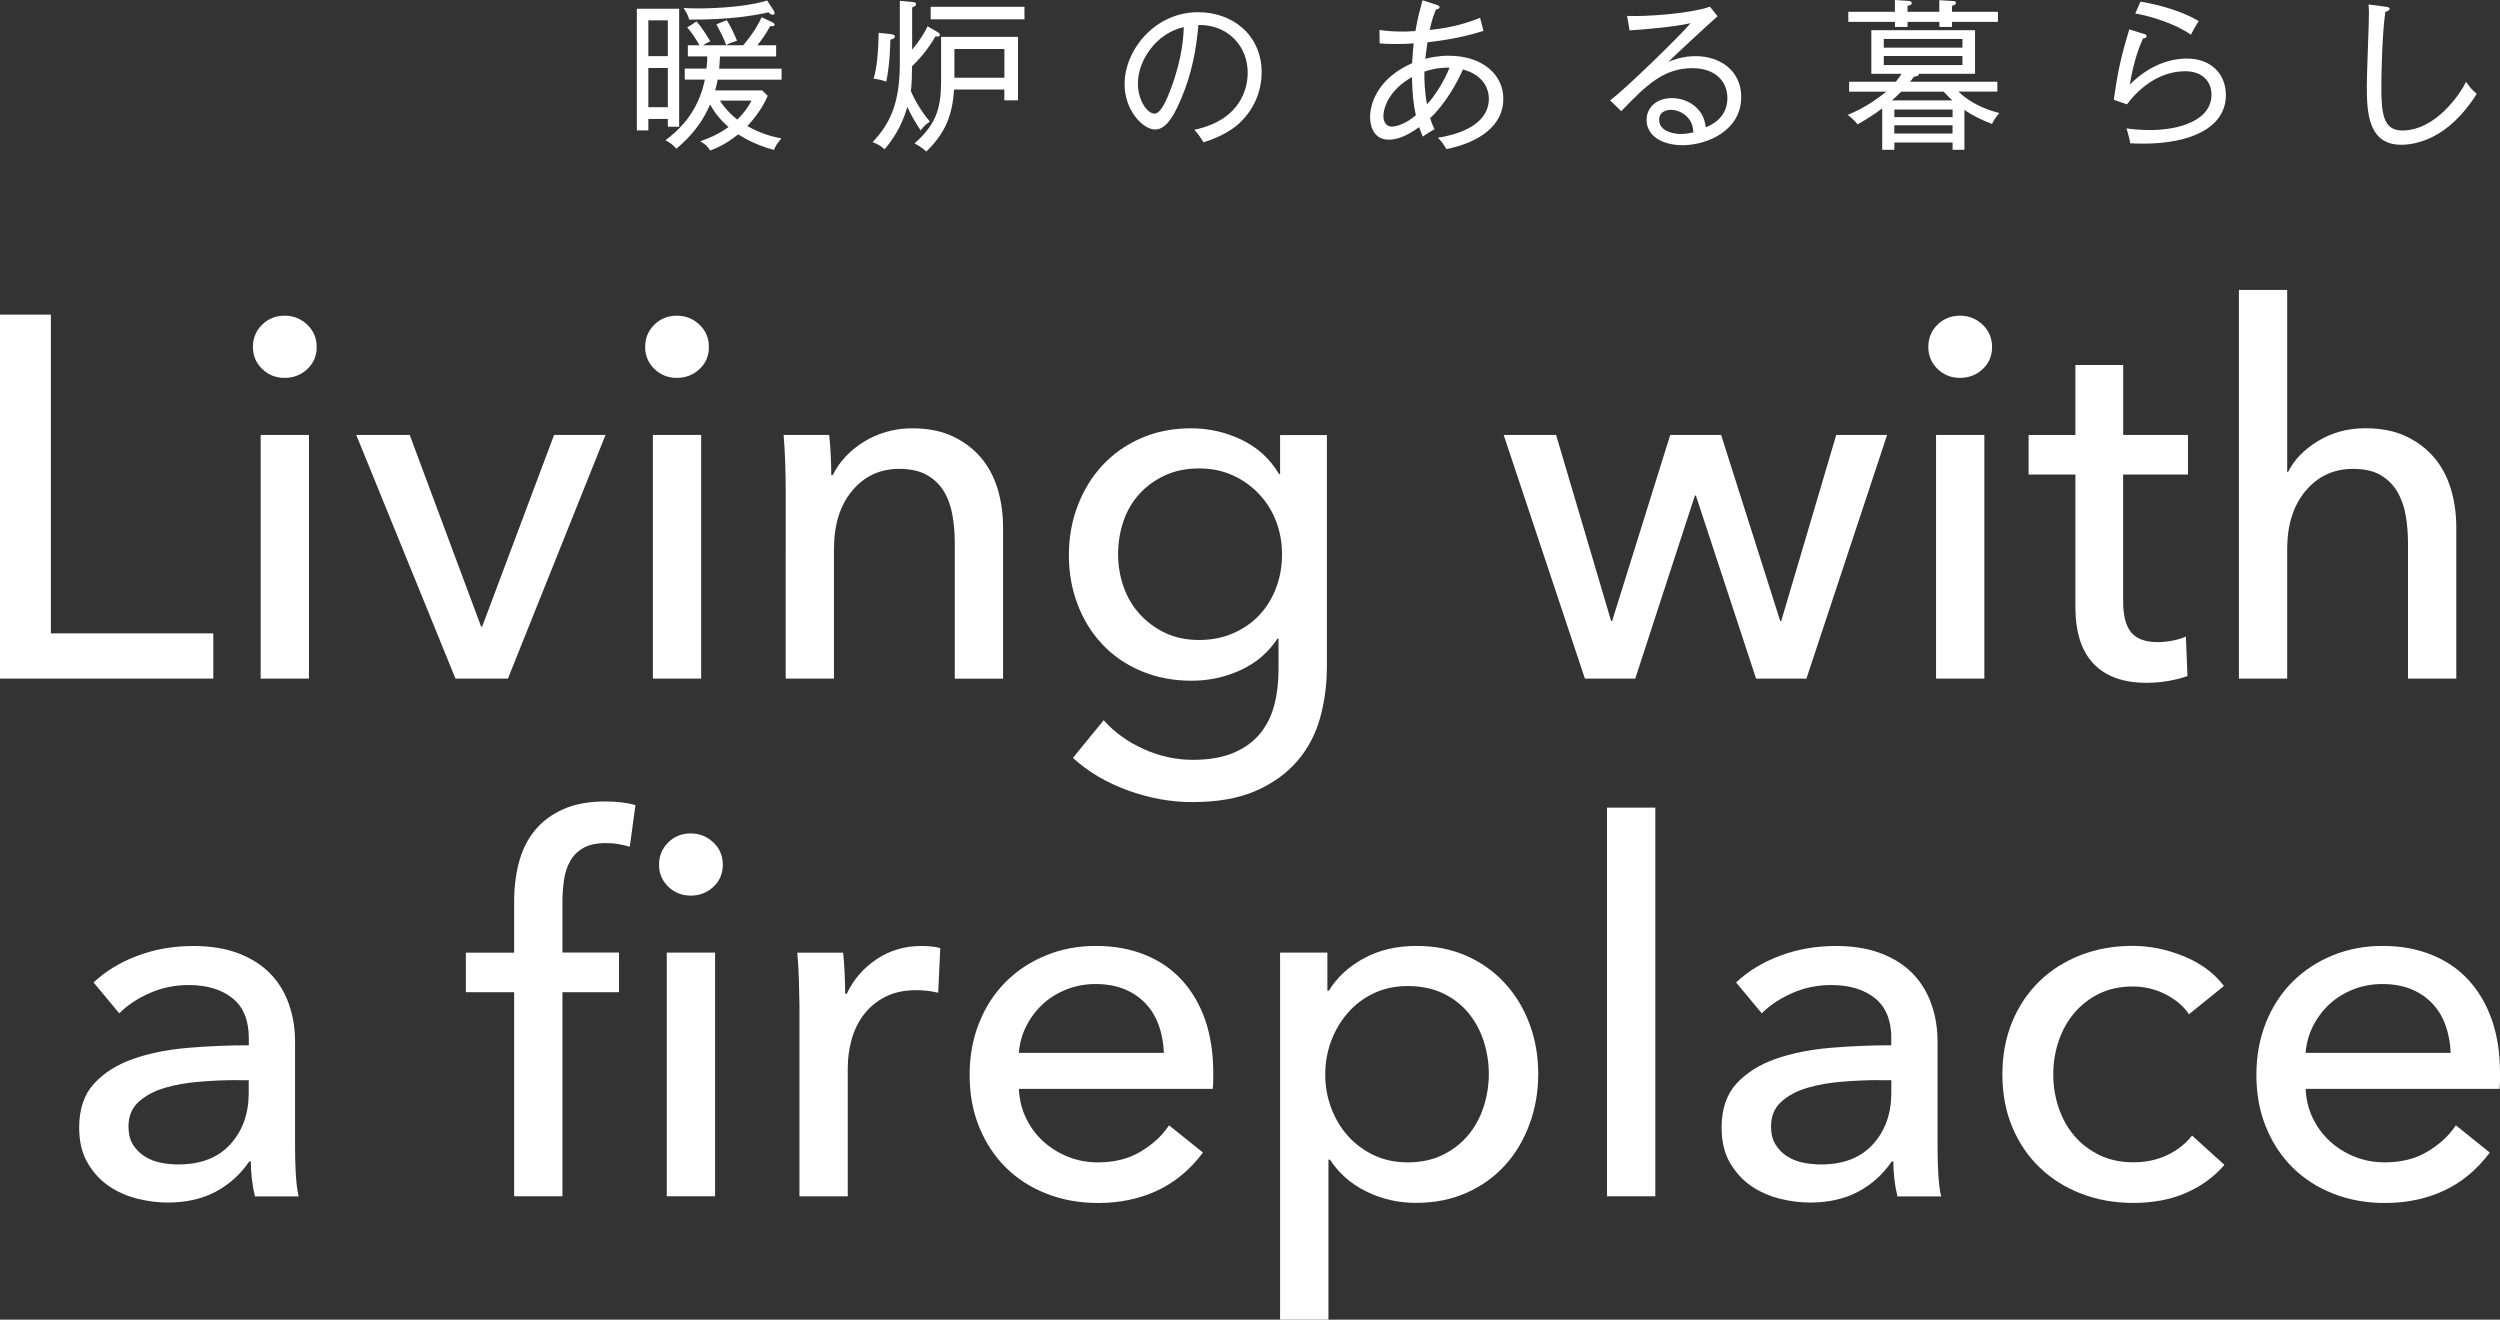 <?xml version="1.0" encoding="utf-8"?>
<!-- Generator: Adobe Illustrator 24.2.1, SVG Export Plug-In . SVG Version: 6.00 Build 0)  -->
<svg version="1.1" id="レイヤー_1" xmlns="http://www.w3.org/2000/svg" xmlns:xlink="http://www.w3.org/1999/xlink" x="0px"
	 y="0px" viewBox="0 0 397.55 209.85" style="enable-background:new 0 0 397.55 209.85;" xml:space="preserve">
<rect x="0" y="0" width="397.55" height="209.85" fill="#333333" stroke="none"/>
<style type="text/css">
	.st0{fill:#FFFFFF;}
</style>
<g>
	<g>
		<path class="st0" d="M8.09,100.72h25.83v7.19H0V50.03h8.09V100.72z"/>
		<path class="st0" d="M50.36,55.18c0,1.42-0.5,2.59-1.5,3.52c-1,0.93-2.2,1.39-3.61,1.39s-2.59-0.48-3.57-1.43
			c-0.97-0.95-1.46-2.11-1.46-3.47c0-1.42,0.49-2.6,1.46-3.56c0.97-0.95,2.16-1.43,3.57-1.43s2.61,0.48,3.61,1.43
			C49.86,52.58,50.36,53.77,50.36,55.18z M49.13,107.91h-7.68V69.16h7.68V107.91z"/>
		<path class="st0" d="M80.77,107.91h-8.34L56.65,69.16h8.5l11.36,30.49h0.16l11.44-30.49h8.18L80.77,107.91z"/>
		<path class="st0" d="M112.73,55.18c0,1.42-0.5,2.59-1.5,3.52c-1,0.93-2.2,1.39-3.61,1.39s-2.59-0.48-3.57-1.43
			c-0.97-0.95-1.46-2.11-1.46-3.47c0-1.42,0.49-2.6,1.46-3.56c0.97-0.95,2.16-1.43,3.57-1.43s2.61,0.48,3.61,1.43
			C112.23,52.58,112.73,53.77,112.73,55.18z M111.5,107.91h-7.68V69.16h7.68V107.91z"/>
		<path class="st0" d="M131.86,69.16c0.11,0.98,0.19,2.08,0.25,3.31c0.05,1.23,0.08,2.25,0.08,3.07h0.25c0.49-1.03,1.16-2,2-2.9
			c0.84-0.9,1.81-1.69,2.9-2.37c1.09-0.68,2.29-1.21,3.6-1.59c1.31-0.38,2.67-0.57,4.09-0.57c2.51,0,4.66,0.42,6.46,1.27
			c1.8,0.85,3.3,1.98,4.5,3.39c1.2,1.42,2.08,3.08,2.66,4.99c0.57,1.91,0.86,3.95,0.86,6.13v24.03h-7.68v-21.5
			c0-1.58-0.12-3.08-0.37-4.5c-0.25-1.42-0.69-2.67-1.35-3.76c-0.65-1.09-1.55-1.96-2.7-2.62c-1.14-0.65-2.62-0.98-4.41-0.98
			c-3.05,0-5.55,1.16-7.48,3.47c-1.94,2.32-2.9,5.41-2.9,9.28v20.6h-7.68V77.5c0-1.03-0.03-2.37-0.08-4.01
			c-0.06-1.64-0.14-3.08-0.25-4.33H131.86z"/>
		<path class="st0" d="M175.51,114.53c1.69,1.91,3.8,3.43,6.34,4.58c2.53,1.14,5.14,1.72,7.81,1.72c2.56,0,4.71-0.37,6.46-1.1
			c1.74-0.74,3.15-1.74,4.21-3.02c1.06-1.28,1.83-2.79,2.29-4.54c0.46-1.74,0.69-3.63,0.69-5.64v-4.99h-0.16
			c-1.42,2.18-3.35,3.84-5.8,4.99c-2.45,1.14-5.07,1.72-7.85,1.72c-2.94,0-5.63-0.52-8.05-1.55c-2.43-1.03-4.48-2.45-6.17-4.25
			c-1.69-1.8-3-3.91-3.92-6.34c-0.93-2.42-1.39-5.03-1.39-7.81c0-2.78,0.46-5.4,1.39-7.85c0.93-2.45,2.23-4.59,3.92-6.42
			c1.69-1.83,3.73-3.27,6.13-4.33c2.4-1.06,5.07-1.59,8.01-1.59c2.78,0,5.44,0.6,7.97,1.8c2.53,1.2,4.54,3.02,6.01,5.48h0.16v-6.21
			h7.44v36.79c0,2.83-0.35,5.55-1.06,8.13c-0.71,2.59-1.91,4.88-3.6,6.87c-1.69,1.99-3.9,3.58-6.62,4.78
			c-2.73,1.2-6.1,1.8-10.14,1.8c-3.38,0-6.77-0.61-10.18-1.84c-3.41-1.23-6.34-2.96-8.79-5.19L175.51,114.53z M177.8,88.13
			c0,1.8,0.29,3.52,0.86,5.15c0.57,1.64,1.42,3.08,2.54,4.33c1.12,1.25,2.47,2.26,4.06,3.02c1.58,0.76,3.39,1.14,5.41,1.14
			c1.97,0,3.77-0.35,5.41-1.06c1.64-0.71,3.03-1.68,4.18-2.9c1.15-1.23,2.04-2.67,2.67-4.33c0.63-1.66,0.94-3.45,0.94-5.35
			c0-1.85-0.32-3.6-0.94-5.23c-0.63-1.64-1.53-3.08-2.71-4.33c-1.17-1.25-2.57-2.25-4.18-2.98c-1.61-0.74-3.4-1.1-5.37-1.1
			c-2.02,0-3.83,0.37-5.41,1.1c-1.59,0.74-2.94,1.72-4.06,2.94c-1.12,1.23-1.97,2.67-2.54,4.33
			C178.09,84.52,177.8,86.28,177.8,88.13z"/>
		<path class="st0" d="M247.45,69.16l8.75,29.59h0.16l9.24-29.59h8.09l9.4,29.59h0.16l8.75-29.59h8.09l-12.83,38.75h-8.01
			l-9.57-29.1h-0.16l-9.48,29.1h-8.01l-12.92-38.75H247.45z"/>
		<path class="st0" d="M316.78,55.18c0,1.42-0.5,2.59-1.5,3.52c-1,0.93-2.2,1.39-3.61,1.39s-2.59-0.48-3.57-1.43
			c-0.97-0.95-1.46-2.11-1.46-3.47c0-1.42,0.49-2.6,1.46-3.56c0.97-0.95,2.16-1.43,3.57-1.43s2.61,0.48,3.61,1.43
			C316.27,52.58,316.78,53.77,316.78,55.18z M315.55,107.91h-7.68V69.16h7.68V107.91z"/>
		<path class="st0" d="M347.92,75.46h-10.3v20.13c0,2.34,0.44,4.01,1.31,5.01c0.87,1.01,2.26,1.51,4.17,1.51
			c0.71,0,1.47-0.07,2.29-0.22c0.82-0.15,1.55-0.37,2.21-0.67l0.25,6.29c-0.93,0.33-1.95,0.58-3.07,0.78
			c-1.12,0.19-2.28,0.29-3.47,0.29c-3.65,0-6.45-1.01-8.38-3.02c-1.94-2.02-2.9-5.04-2.9-9.07V75.46h-7.44v-6.29h7.44V58.04h7.6
			v11.12h10.3V75.46z"/>
		<path class="st0" d="M363.86,75.05c0.93-1.91,2.51-3.54,4.74-4.91c2.23-1.36,4.74-2.04,7.52-2.04c2.51,0,4.66,0.42,6.46,1.27
			c1.8,0.85,3.3,1.98,4.5,3.39c1.2,1.42,2.08,3.08,2.66,4.99c0.57,1.91,0.86,3.95,0.86,6.13v24.03h-7.68V86.44
			c0-1.58-0.12-3.09-0.37-4.51s-0.7-2.68-1.35-3.77c-0.65-1.09-1.54-1.97-2.66-2.62c-1.12-0.66-2.58-0.98-4.37-0.98
			c-3.05,0-5.56,1.16-7.52,3.48c-1.96,2.32-2.94,5.42-2.94,9.3v20.57h-7.68v-61.8h7.68v28.94H363.86z"/>
	</g>
	<g>
		<path class="st0" d="M39.57,165.14c0-2.89-0.87-5.03-2.62-6.42c-1.74-1.39-4.06-2.08-6.95-2.08c-2.18,0-4.24,0.42-6.17,1.27
			c-1.94,0.85-3.56,1.92-4.86,3.23l-4.09-4.91c1.91-1.8,4.24-3.22,6.99-4.25c2.75-1.03,5.71-1.55,8.87-1.55
			c2.78,0,5.19,0.4,7.23,1.19c2.04,0.79,3.72,1.87,5.03,3.23c1.31,1.36,2.29,2.97,2.94,4.82c0.65,1.85,0.98,3.84,0.98,5.97v16.92
			c0,1.31,0.04,2.69,0.12,4.13c0.08,1.44,0.23,2.63,0.45,3.56h-6.95c-0.44-1.85-0.65-3.71-0.65-5.56h-0.25
			c-1.42,2.07-3.2,3.68-5.35,4.82c-2.15,1.14-4.7,1.72-7.64,1.72c-1.53,0-3.12-0.2-4.78-0.61c-1.66-0.41-3.18-1.08-4.54-2
			c-1.36-0.93-2.49-2.15-3.39-3.68c-0.9-1.53-1.35-3.41-1.35-5.64c0-2.94,0.79-5.27,2.37-6.99c1.58-1.72,3.65-3.02,6.21-3.92
			c2.56-0.9,5.45-1.48,8.67-1.76c3.22-0.27,6.46-0.41,9.73-0.41V165.14z M37.69,171.76c-1.91,0-3.88,0.08-5.93,0.25
			c-2.04,0.16-3.9,0.49-5.56,0.98c-1.66,0.49-3.04,1.23-4.13,2.21c-1.09,0.98-1.64,2.29-1.64,3.92c0,1.14,0.23,2.1,0.69,2.86
			c0.46,0.76,1.08,1.39,1.84,1.88c0.76,0.49,1.61,0.83,2.53,1.02c0.93,0.19,1.88,0.29,2.86,0.29c3.6,0,6.36-1.08,8.3-3.23
			c1.93-2.15,2.9-4.86,2.9-8.13v-2.04H37.69z"/>
		<path class="st0" d="M98.43,157.78h-8.99v32.45h-7.68v-32.45h-7.68v-6.29h7.68v-8.09c0-2.29,0.26-4.4,0.78-6.34
			c0.52-1.93,1.36-3.61,2.53-5.03c1.17-1.42,2.67-2.53,4.5-3.35c1.83-0.82,4.05-1.23,6.66-1.23c1.85,0,3.46,0.19,4.82,0.57
			l-0.9,6.62c-0.6-0.16-1.2-0.3-1.8-0.41c-0.6-0.11-1.28-0.16-2.04-0.16c-1.47,0-2.66,0.26-3.56,0.78c-0.9,0.52-1.59,1.21-2.08,2.08
			c-0.49,0.87-0.82,1.87-0.98,2.98c-0.16,1.12-0.25,2.28-0.25,3.47v8.09h8.99V157.78z M114.94,137.51c0,1.42-0.5,2.59-1.5,3.52
			c-1,0.93-2.2,1.39-3.61,1.39c-1.41,0-2.59-0.48-3.57-1.43c-0.97-0.95-1.46-2.11-1.46-3.47c0-1.42,0.49-2.6,1.46-3.56
			c0.97-0.95,2.16-1.43,3.57-1.43c1.4,0,2.61,0.48,3.61,1.43C114.44,134.9,114.94,136.09,114.94,137.51z M113.71,190.23h-7.68
			v-38.75h7.68V190.23z"/>
		<path class="st0" d="M127.04,155.82c-0.06-1.64-0.14-3.08-0.25-4.33h7.28c0.11,0.98,0.19,2.11,0.25,3.39
			c0.05,1.28,0.08,2.33,0.08,3.15h0.25c1.09-2.29,2.68-4.13,4.78-5.52c2.1-1.39,4.46-2.08,7.07-2.08c1.2,0,2.21,0.11,3.02,0.33
			l-0.33,7.11c-1.09-0.27-2.26-0.41-3.52-0.41c-1.85,0-3.46,0.34-4.82,1.02c-1.36,0.68-2.49,1.59-3.39,2.74
			c-0.9,1.14-1.57,2.47-2,3.96c-0.44,1.5-0.65,3.07-0.65,4.7v20.36h-7.68v-30.41C127.12,158.79,127.09,157.45,127.04,155.82z"/>
		<path class="st0" d="M192.93,170.53c0,0.44,0,0.87,0,1.31c0,0.44-0.03,0.87-0.08,1.31h-30.82c0.05,1.62,0.42,3.15,1.1,4.59
			c0.68,1.43,1.59,2.68,2.74,3.73c1.14,1.06,2.47,1.88,3.96,2.48c1.5,0.6,3.09,0.89,4.78,0.89c2.62,0,4.88-0.57,6.79-1.72
			c1.91-1.14,3.41-2.53,4.5-4.17l5.4,4.33c-2.07,2.75-4.51,4.77-7.32,6.07c-2.81,1.3-5.93,1.95-9.36,1.95
			c-2.94,0-5.67-0.49-8.17-1.47c-2.51-0.98-4.66-2.36-6.46-4.13c-1.8-1.77-3.22-3.91-4.25-6.42c-1.04-2.51-1.55-5.29-1.55-8.34
			c0-3,0.5-5.76,1.52-8.3c1.01-2.53,2.42-4.7,4.22-6.5c1.8-1.8,3.93-3.2,6.39-4.21c2.46-1.01,5.11-1.51,7.95-1.51
			c2.84,0,5.42,0.46,7.74,1.39c2.32,0.93,4.29,2.26,5.9,4.01c1.61,1.74,2.85,3.86,3.73,6.34
			C192.49,164.63,192.93,167.43,192.93,170.53z M185.08,167.43c-0.06-1.53-0.31-2.96-0.78-4.29c-0.46-1.33-1.14-2.49-2.04-3.47
			c-0.9-0.98-2.02-1.76-3.35-2.33c-1.34-0.57-2.9-0.86-4.7-0.86c-1.63,0-3.18,0.29-4.62,0.86c-1.44,0.57-2.7,1.35-3.76,2.33
			c-1.06,0.98-1.94,2.14-2.62,3.47c-0.68,1.34-1.08,2.77-1.19,4.29H185.08z"/>
		<path class="st0" d="M211.24,209.85h-7.68v-58.37h7.52v6.05h0.25c1.25-2.07,3.08-3.77,5.5-5.11c2.42-1.33,5.23-2,8.44-2
			c2.88,0,5.5,0.52,7.87,1.55c2.37,1.04,4.4,2.48,6.12,4.33c1.71,1.85,3.03,4.02,3.96,6.5c0.93,2.48,1.39,5.14,1.39,7.97
			c0,2.83-0.46,5.51-1.39,8.01c-0.92,2.51-2.23,4.69-3.91,6.54c-1.69,1.85-3.72,3.31-6.12,4.37c-2.39,1.06-5.08,1.59-8.07,1.59
			c-2.77,0-5.38-0.6-7.83-1.8c-2.45-1.2-4.38-2.89-5.79-5.07h-0.25V209.85z M236.75,170.78c0-1.8-0.27-3.54-0.82-5.23
			c-0.55-1.69-1.36-3.19-2.45-4.5c-1.09-1.31-2.44-2.34-4.05-3.11c-1.61-0.76-3.47-1.14-5.6-1.14c-1.96,0-3.75,0.38-5.36,1.14
			c-1.61,0.76-2.98,1.8-4.13,3.11c-1.14,1.31-2.03,2.81-2.66,4.5c-0.63,1.69-0.94,3.46-0.94,5.31c0,1.85,0.31,3.63,0.94,5.31
			c0.63,1.69,1.51,3.18,2.66,4.46c1.14,1.28,2.52,2.3,4.13,3.07c1.61,0.76,3.39,1.14,5.36,1.14c2.13,0,3.99-0.39,5.6-1.19
			c1.61-0.79,2.96-1.84,4.05-3.15c1.09-1.31,1.91-2.81,2.45-4.5C236.47,174.32,236.75,172.58,236.75,170.78z"/>
		<path class="st0" d="M263.23,190.23h-7.68v-61.8h7.68V190.23z"/>
		<path class="st0" d="M300.76,165.14c0-2.89-0.87-5.03-2.62-6.42c-1.75-1.39-4.06-2.08-6.95-2.08c-2.18,0-4.24,0.42-6.17,1.27
			c-1.93,0.85-3.56,1.92-4.86,3.23l-4.09-4.91c1.91-1.8,4.24-3.22,6.99-4.25c2.75-1.03,5.71-1.55,8.87-1.55
			c2.78,0,5.19,0.4,7.23,1.19c2.04,0.79,3.72,1.87,5.03,3.23c1.31,1.36,2.29,2.97,2.94,4.82c0.65,1.85,0.98,3.84,0.98,5.97v16.92
			c0,1.31,0.04,2.69,0.12,4.13c0.08,1.44,0.23,2.63,0.45,3.56h-6.95c-0.44-1.85-0.65-3.71-0.65-5.56h-0.25
			c-1.42,2.07-3.2,3.68-5.36,4.82c-2.15,1.14-4.7,1.72-7.64,1.72c-1.53,0-3.12-0.2-4.78-0.61c-1.66-0.41-3.18-1.08-4.54-2
			c-1.36-0.93-2.49-2.15-3.39-3.68c-0.9-1.53-1.35-3.41-1.35-5.64c0-2.94,0.79-5.27,2.37-6.99c1.58-1.72,3.65-3.02,6.21-3.92
			c2.56-0.9,5.45-1.48,8.67-1.76c3.21-0.27,6.46-0.41,9.73-0.41V165.14z M298.88,171.76c-1.91,0-3.88,0.08-5.93,0.25
			c-2.04,0.16-3.9,0.49-5.56,0.98c-1.66,0.49-3.04,1.23-4.13,2.21c-1.09,0.98-1.63,2.29-1.63,3.92c0,1.14,0.23,2.1,0.7,2.86
			c0.46,0.76,1.08,1.39,1.84,1.88c0.76,0.49,1.61,0.83,2.53,1.02c0.93,0.19,1.88,0.29,2.86,0.29c3.6,0,6.36-1.08,8.3-3.23
			c1.93-2.15,2.9-4.86,2.9-8.13v-2.04H298.88z"/>
		<path class="st0" d="M348.09,161.29c-0.82-1.25-2.04-2.3-3.68-3.15c-1.63-0.84-3.38-1.27-5.23-1.27c-2.02,0-3.8,0.38-5.36,1.14
			c-1.55,0.76-2.88,1.79-3.96,3.07c-1.09,1.28-1.92,2.77-2.49,4.46c-0.57,1.69-0.86,3.46-0.86,5.31c0,1.85,0.29,3.63,0.86,5.31
			c0.57,1.69,1.4,3.18,2.49,4.46c1.09,1.28,2.42,2.3,4.01,3.07c1.58,0.76,3.38,1.14,5.4,1.14c1.96,0,3.75-0.38,5.35-1.14
			c1.61-0.76,2.93-1.8,3.96-3.11l5.15,4.66c-1.63,1.91-3.68,3.39-6.13,4.46s-5.23,1.59-8.34,1.59c-3,0-5.76-0.49-8.3-1.47
			c-2.53-0.98-4.73-2.36-6.58-4.13c-1.85-1.77-3.31-3.91-4.37-6.42c-1.06-2.51-1.59-5.31-1.59-8.42c0-3.05,0.52-5.83,1.55-8.34
			c1.04-2.51,2.48-4.66,4.33-6.46c1.85-1.8,4.05-3.19,6.58-4.17c2.53-0.98,5.27-1.47,8.22-1.47c2.72,0,5.44,0.55,8.13,1.64
			c2.7,1.09,4.84,2.67,6.42,4.74L348.09,161.29z"/>
		<path class="st0" d="M397.55,170.53c0,0.44,0,0.87,0,1.31c0,0.44-0.03,0.87-0.08,1.31h-30.82c0.05,1.62,0.42,3.15,1.1,4.59
			c0.68,1.43,1.59,2.68,2.74,3.73c1.14,1.06,2.47,1.88,3.97,2.48c1.5,0.6,3.09,0.89,4.78,0.89c2.62,0,4.88-0.57,6.79-1.72
			c1.91-1.14,3.41-2.53,4.5-4.17l5.4,4.33c-2.07,2.75-4.51,4.77-7.32,6.07c-2.81,1.3-5.93,1.95-9.36,1.95
			c-2.94,0-5.67-0.49-8.18-1.47c-2.51-0.98-4.66-2.36-6.46-4.13c-1.8-1.77-3.22-3.91-4.25-6.42c-1.04-2.51-1.55-5.29-1.55-8.34
			c0-3,0.5-5.76,1.51-8.3c1.01-2.53,2.42-4.7,4.22-6.5c1.8-1.8,3.93-3.2,6.39-4.21c2.46-1.01,5.11-1.51,7.95-1.51
			c2.84,0,5.42,0.46,7.74,1.39c2.32,0.93,4.29,2.26,5.9,4.01c1.61,1.74,2.85,3.86,3.73,6.34
			C397.11,164.63,397.55,167.43,397.55,170.53z M389.7,167.43c-0.05-1.53-0.31-2.96-0.78-4.29c-0.46-1.33-1.14-2.49-2.04-3.47
			c-0.9-0.98-2.02-1.76-3.35-2.33c-1.34-0.57-2.9-0.86-4.7-0.86c-1.63,0-3.18,0.29-4.62,0.86c-1.44,0.57-2.7,1.35-3.76,2.33
			c-1.06,0.98-1.94,2.14-2.62,3.47c-0.68,1.34-1.08,2.77-1.19,4.29H389.7z"/>
	</g>
	<g>
		<path class="st0" d="M106.2,20.15v-1.24h-3.1v1.83h-1.83V1.39h6.73v18.76H106.2z M106.2,3.23h-3.1v5.7h3.1V3.23z M106.2,10.81
			h-3.1v6.24h3.1V10.81z M114.12,12.67c-0.05,0.34-0.15,0.77-0.39,1.7h7.46l0.9,0.88c-1.06,2.37-2.55,4.05-3.25,4.8
			c2.32,1.32,4.36,1.75,5.42,1.96c-0.67,0.77-0.93,1.21-1.19,1.83c-2.58-0.7-4.44-1.68-5.68-2.48c-2.04,1.63-3.43,2.17-4.44,2.58
			c-0.52-0.77-0.8-1.01-1.6-1.47c1.37-0.49,2.84-1.06,4.49-2.27c-1.11-0.98-2.12-2.12-2.92-3.59c-0.75,1.73-2.04,4.26-5.37,7.04
			c-0.49-0.59-1.06-1.01-1.73-1.34c1.96-1.5,5.16-4.23,6.27-9.65h-3.2v-1.75h3.46c0.1-1.03,0.13-1.5,0.13-1.94h-3.1V7.2h1.86
			c-0.72-1.24-1.19-1.94-1.96-2.84l1.5-0.95c0.93,1.14,1.42,1.91,2.17,3.17c-0.39,0.15-0.7,0.31-1.16,0.62h6.4
			c1.78-2.14,2.48-3.48,2.92-4.46l1.7,0.8c0.13,0.05,0.36,0.21,0.36,0.34c0,0.23-0.13,0.31-0.7,0.28c-0.7,1.29-1.26,2.06-2.04,3.04
			h2.99v1.78h-8.93c-0.03,0.7-0.08,1.37-0.13,1.94h9.93v1.75H114.12z M122.87,2.35c-0.28,0-0.54-0.26-0.67-0.39
			c-1.99,0.46-6.17,1.21-12.62,1.16c-0.08-0.36-0.15-0.7-0.88-1.86c0.7,0.05,1.21,0.08,2.27,0.08c3.2,0,8.02-0.31,11.02-1.26
			l1.08,1.65c0.08,0.13,0.1,0.26,0.1,0.39C123.18,2.27,123.02,2.35,122.87,2.35z M115.49,7.17c-0.44-1.14-0.98-2.22-1.57-3.3
			l1.65-0.67c0.65,1.01,1.34,2.55,1.63,3.28C116.5,6.71,116.08,6.81,115.49,7.17z M114.48,16c0.77,1.21,1.68,2.17,2.76,3.02
			c0.95-0.93,1.68-1.88,2.27-3.02H114.48z"/>
		<path class="st0" d="M149.06,5.08c0.18,0.1,0.41,0.31,0.41,0.46c0,0.13-0.1,0.28-0.39,0.28c-0.1,0-0.21-0.03-0.31-0.05
			c-1.37,2.4-3.12,4.18-3.74,4.77c0,1.19-0.03,2.76-0.18,3.95c0.21,0.52,1.29,2.84,3.02,4.85c-0.49,0.34-0.88,0.59-1.47,1.39
			c-0.9-1.34-1.52-2.45-2.12-3.72c-0.98,3.43-2.55,5.44-3.61,6.73c-0.57-0.52-1.19-0.88-1.91-1.14c2.89-3.04,4.33-6.35,4.33-12.57
			V0.13l1.96,0.18c0.34,0.03,0.62,0.08,0.62,0.36c0,0.23-0.18,0.31-0.62,0.52V7.9c1.34-1.6,1.99-2.76,2.45-3.72L149.06,5.08z
			 M141.63,5.42c0.21,0.03,0.67,0.1,0.67,0.39c0,0.31-0.46,0.44-0.72,0.49c0,0.49-0.05,3.9-0.65,6.68
			c-0.62-0.23-1.37-0.41-2.01-0.46c0.59-1.96,0.77-4.8,0.8-7.3L141.63,5.42z M159.71,14.24h-8c-0.26,4.08-1.34,6.86-4.41,9.86
			c-0.8-0.77-1.55-1.11-1.88-1.29c3.46-3.04,4.23-5.6,4.23-9.93V5.86h12.23v10.09h-2.17V14.24z M162.91,3.07H148V1.08h14.91V3.07z
			 M151.77,12.36h7.95V7.79h-7.95V12.36z"/>
		<path class="st0" d="M197.56,19.12c-2.06,2.17-4.93,3.1-6.17,3.51c-0.75-1.21-1.11-1.6-1.47-1.99c7.69-1.63,8.49-6.99,8.49-9.08
			c0-4.28-3.2-7.66-7.84-7.59c-0.34,3.79-0.98,7.61-2.81,11.9c-1.42,3.35-2.66,4.72-4.08,4.72c-1.91,0-4.85-2.99-4.85-7.22
			c0-5.37,4.77-11.43,11.71-11.43c5.52,0,10.09,3.69,10.09,9.57C200.63,14.17,199.65,16.93,197.56,19.12z M180.95,13.24
			c0,2.79,1.52,4.83,2.63,4.83c1.08,0,2.04-2.45,2.66-4.08c1.81-4.88,1.96-8.36,2.01-9.68C183.89,5.26,180.95,9.6,180.95,13.24z"/>
		<path class="st0" d="M230,23.71c-0.34-0.65-0.85-1.32-1.34-1.81c5.81-0.93,8.1-3.41,8.1-6.19c0-0.98-0.36-3.64-4.13-4.67
			c-0.85,1.99-2.81,5.55-5.21,7.74c0.28,0.93,0.49,1.32,0.7,1.75c-0.49,0.31-1.06,0.62-1.86,1.19c-0.23-0.49-0.31-0.72-0.59-1.5
			c-2.35,1.68-3.77,1.99-4.83,1.99c-2.84,0-2.97-2.99-2.97-3.59c0-2.61,1.65-6.37,6.68-8.57c0.08-1.03,0.13-2.12,0.26-3.15
			c-1.06,0.08-1.75,0.1-2.97,0.1c-1.19,0-1.88-0.05-2.45-0.1l-0.03-2.14c0.88,0.13,1.88,0.26,3.66,0.26c0.18,0,1.03,0,2.06-0.08
			c0.36-2.17,0.85-3.87,1.13-4.9l2.3,0.75c0.18,0.05,0.41,0.15,0.41,0.36c0,0.26-0.41,0.34-0.57,0.36
			c-0.23,0.54-0.59,1.39-1.01,3.25c3.48-0.34,6.01-1.11,8.02-1.94l0.54,2.09c-4.23,1.34-8,1.7-8.9,1.81
			c-0.05,0.36-0.28,2.06-0.36,2.63c0.57-0.15,1.99-0.49,3.72-0.49c5.29,0,8.7,2.92,8.7,6.86C239.08,19.84,235.41,22.63,230,23.71z
			 M224.53,12.26c-3.54,1.99-4.54,4.75-4.54,6.24c0,0.59,0.26,1.63,1.37,1.63c0.77,0,2.32-0.52,3.79-1.81
			C224.78,16.69,224.58,14.91,224.53,12.26z M226.51,11.38c-0.03,1.29,0.03,3.17,0.41,5.21c1.26-1.34,2.74-3.69,3.59-5.83
			C229.74,10.76,228.5,10.73,226.51,11.38z"/>
		<path class="st0" d="M267.54,23.09c-2.99,0-5.7-1.34-5.7-4.03c0-1.86,1.47-3.46,4.03-3.46c1.65,0,3.38,0.7,4.44,2.12
			c0.67,0.9,0.83,1.73,0.95,2.53c0.75-0.31,3.43-1.45,3.43-4.64c0-2.86-2.14-4.77-5.55-4.77c-4.49,0-7.2,2.53-11.33,6.84l-1.78-1.73
			c2.3-1.6,11.77-10.91,12.8-12.26c-2.53,0.57-6.99,0.98-9.7,1.14l-0.39-2.3c2.66,0.13,9.73-0.28,13.18-1.47l1.21,1.52
			c-0.59,0.49-7.25,6.63-7.82,7.25c0.93-0.36,2.3-0.9,4.36-0.9c3.79,0,7.22,2.27,7.22,6.48C276.9,20.82,271.41,23.09,267.54,23.09z
			 M268.36,18.66c-0.54-0.62-1.55-1.19-2.66-1.19c-0.54,0-1.86,0.18-1.86,1.6c0,1.78,2.25,2.24,3.41,2.24
			c0.88,0,1.63-0.18,2.04-0.26C269.21,20.33,269.14,19.48,268.36,18.66z"/>
		<path class="st0" d="M317.62,13v1.57h-6.19c1.06,1.03,3.07,2.53,6.5,3.41c-0.46,0.54-0.85,1.06-1.16,1.73
			c-1.52-0.57-3.04-1.29-4.39-2.24v6.35h-1.88v-1.16h-9.26v1.16h-1.93v-6.58c-1.6,1.19-2.79,1.91-3.92,2.53
			c-0.52-0.65-1.03-1.11-1.57-1.5c1.29-0.54,3.33-1.44,6.14-3.69h-5.91V13h7.43c0.54-0.67,0.72-0.98,0.9-1.26h-4.8V4.8h16.49v6.94
			h-8.95c0.08,0.34-0.39,0.39-0.77,0.46c-0.26,0.36-0.39,0.54-0.62,0.8H317.62z M301.31,0l1.99,0.13c0.34,0.03,0.7,0.05,0.7,0.34
			c0,0.31-0.26,0.39-0.67,0.46v0.95h5.06V0.03l2.12,0.13c0.21,0,0.52,0.03,0.52,0.31s-0.31,0.36-0.62,0.46v0.95h7.3v1.6h-7.3v0.8
			h-2.01v-0.8h-5.06v0.8h-2.01v-0.8h-7.41v-1.6h7.41V0z M312.07,7.59V6.19h-12.51v1.39H312.07z M299.56,8.9v1.45h12.51V8.9H299.56z
			 M310.47,15.97c-0.18-0.15-0.72-0.67-1.39-1.39h-6.76c-0.46,0.49-1.03,1.01-1.47,1.39H310.47z M310.5,18.63v-1.21h-9.26v1.21
			H310.5z M301.23,19.92v1.32h9.26v-1.32H301.23z"/>
		<path class="st0" d="M340.84,22.84c-0.9,0-1.57-0.03-2.09-0.05c-0.1-0.65-0.21-1.06-0.26-1.21c-0.1-0.41-0.26-0.93-0.34-1.16
			c0.8,0.1,1.94,0.26,3.72,0.26c4.77,0,9.8-1.57,9.8-5.63c0-2.14-1.5-3.72-4.15-3.72c-3.69,0-6.92,2.12-9.29,5.26l-2.09-0.72
			c0.67-4.85,1.19-6.94,2.45-11.2l2.48,0.77c0.15,0.05,0.28,0.15,0.28,0.31c0,0.13-0.1,0.36-0.57,0.36
			c-1.03,2.24-1.75,5.08-2.09,7.35c2.43-2.48,5.63-4.15,9.08-4.15c3.95,0,6.19,2.58,6.19,5.78
			C353.97,20.36,348.27,22.84,340.84,22.84z M348.4,5.52c-2.45-1.7-6.01-2.86-8.85-3.38l0.83-1.88c0.9,0.15,5.68,0.95,9.26,3.1
			C349.09,4.18,348.84,4.64,348.4,5.52z"/>
		<path class="st0" d="M381.84,23.02c-5.32,0-5.47-5.29-5.47-9.44c0-1.83,0.34-9.8,0.34-11.43c0-0.72-0.03-1.03-0.08-1.44l2.74,0.36
			c0.39,0.05,0.62,0.1,0.62,0.34c0,0.23-0.36,0.41-0.67,0.46c-0.52,3.51-0.64,10.17-0.64,11.84c0,4.39,0.31,7.04,3.33,7.04
			c5.34,0,9.26-5.88,10.14-7.74c0.64,0.88,0.9,1.24,1.7,1.91C389.27,22.24,383.98,23.02,381.84,23.02z"/>
	</g>
</g>
</svg>
